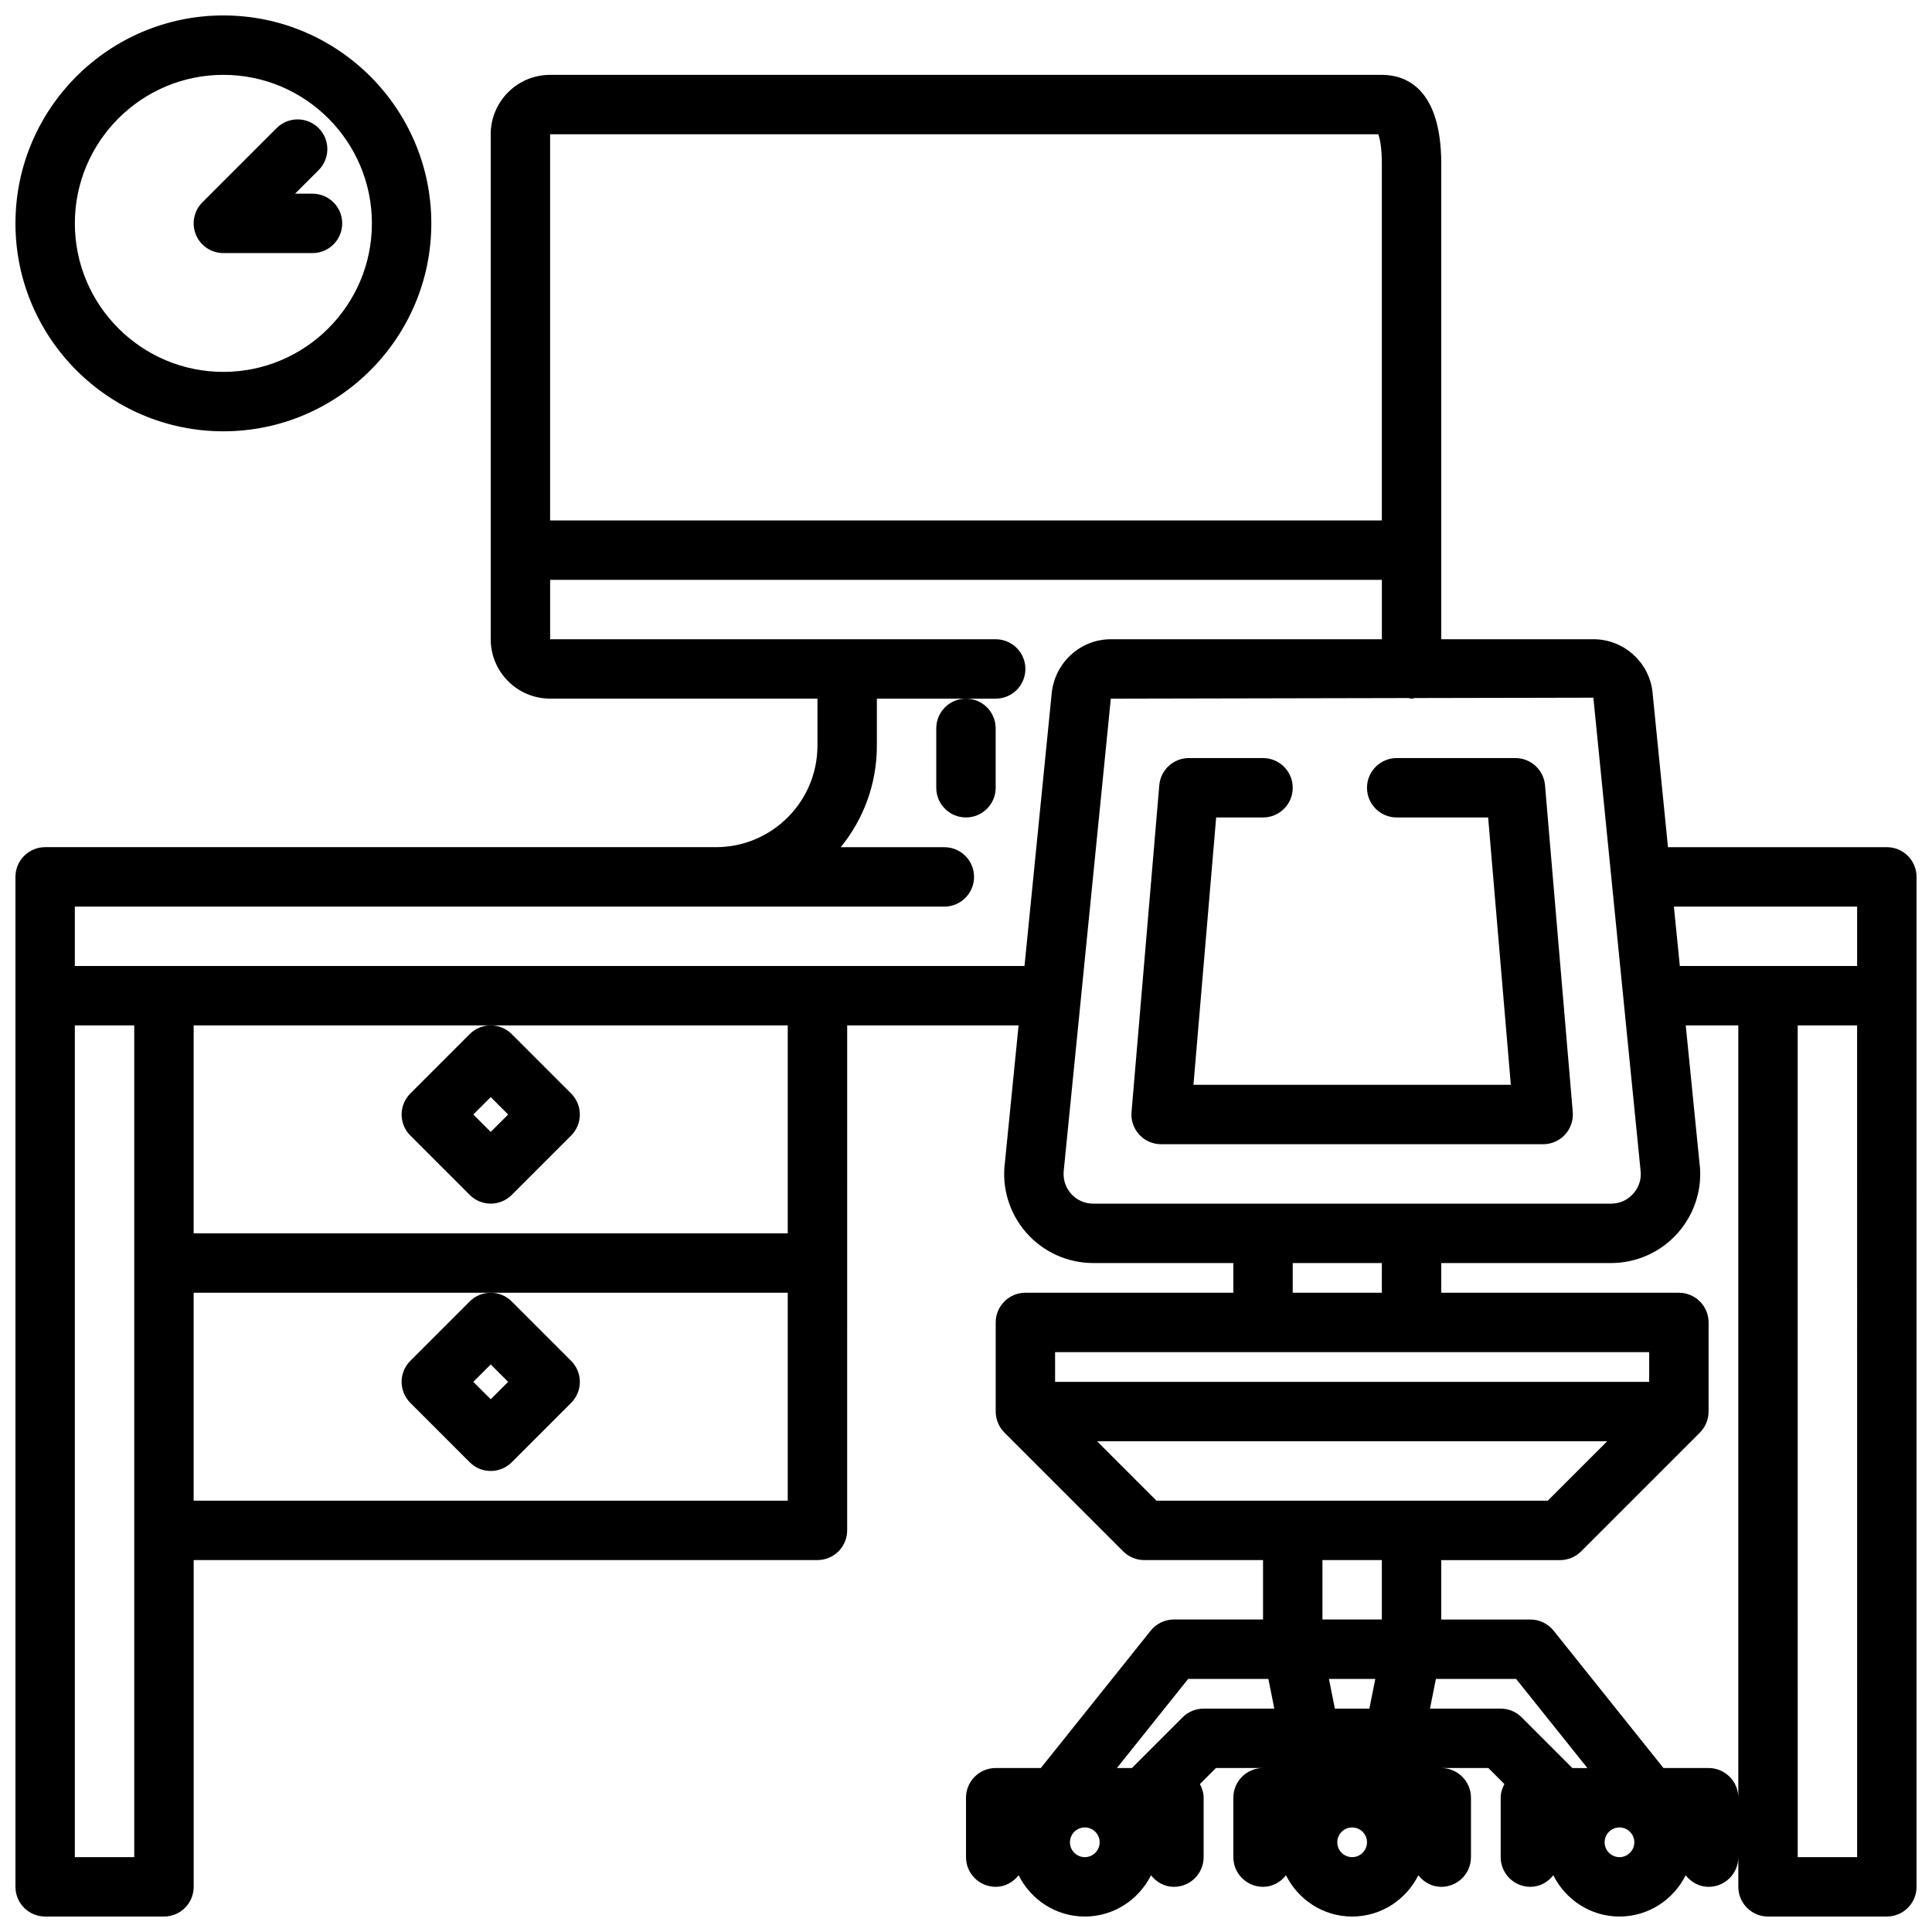 <?xml version="1.0" encoding="UTF-8"?>
<!-- Uploaded to: SVG Repo, www.svgrepo.com, Generator: SVG Repo Mixer Tools -->
<svg width="800px" height="800px" version="1.1" viewBox="144 144 512 512" xmlns="http://www.w3.org/2000/svg">
 <defs>
  <clipPath id="b">
   <path d="m148.09 163h503.81v488.9h-503.81z"/>
  </clipPath>
  <clipPath id="a">
   <path d="m148.09 148.09h110.91v110.91h-110.91z"/>
  </clipPath>
 </defs>
 <g clip-path="url(#b)">
  <path d="m644.03 368.51h-58l-4.133-41.43c-1.023-7.797-7.738-13.676-15.609-13.676h-40.34v-125.95c0-20.547-9.863-23.617-15.742-23.617h-220.42c-8.684 0-15.742 7.062-15.742 15.742v133.82c0 8.684 7.062 15.742 15.742 15.742h70.848v12.461c0 14.836-12.066 26.906-26.898 26.906h-177.77c-4.352 0-7.871 3.527-7.871 7.871v267.65c0 4.344 3.519 7.871 7.871 7.871h31.488c4.352 0 7.871-3.527 7.871-7.871v-86.594h165.31c4.352 0 7.871-3.527 7.871-7.871l0.004-133.82h45.422l-3.613 36.242c-0.898 6.746 1.148 13.547 5.637 18.672 4.484 5.117 10.957 8.062 17.766 8.062h37.125v7.871h-55.105c-4.352 0-7.871 3.527-7.871 7.871v23.617c0 1.023 0.211 2.047 0.605 3.008 0.402 0.969 0.977 1.836 1.707 2.566l31.48 31.48c1.473 1.48 3.473 2.305 5.566 2.305h31.488v15.742h-23.617c-2.394 0-4.652 1.086-6.148 2.953l-29.125 36.41h-11.957c-4.352 0-7.871 3.527-7.871 7.871v15.742c0 4.344 3.519 7.871 7.871 7.871 2.504 0 4.637-1.242 6.078-3.062 3.234 6.461 9.84 10.938 17.539 10.938s14.305-4.481 17.539-10.934c1.438 1.82 3.57 3.062 6.074 3.062 4.352 0 7.871-3.527 7.871-7.871v-15.742c0-1.332-0.41-2.519-0.992-3.621l4.25-4.25 12.488-0.004c-4.352 0-7.871 3.527-7.871 7.871v15.742c0 4.344 3.519 7.871 7.871 7.871 2.504 0 4.637-1.242 6.078-3.062 3.234 6.461 9.84 10.938 17.539 10.938 7.699 0 14.305-4.481 17.539-10.934 1.438 1.82 3.574 3.062 6.074 3.062 4.352 0 7.871-3.527 7.871-7.871v-15.742c0-4.344-3.519-7.871-7.871-7.871h12.484l4.25 4.25c-0.578 1.098-0.988 2.289-0.988 3.617v15.742c0 4.344 3.519 7.871 7.871 7.871 2.504 0 4.637-1.242 6.078-3.062 3.234 6.461 9.84 10.938 17.539 10.938 7.699 0 14.305-4.481 17.539-10.934 1.441 1.82 3.574 3.062 6.078 3.062 4.352 0 7.871-3.527 7.871-7.871v7.871c0 4.344 3.519 7.871 7.871 7.871h31.488c4.352 0 7.871-3.527 7.871-7.871v-267.65c0-4.348-3.519-7.871-7.871-7.871zm-7.871 15.742v15.742h-46.988l-1.574-15.742zm-126.9-204.67c0.371 0.984 0.945 3.258 0.945 7.871v94.465h-220.42v-102.34zm-329.68 456.58h-15.746v-220.42h15.742v133.82zm15.742-94.465v-55.105h157.44v55.105zm157.44-70.848h-157.44v-55.105h157.44zm7.871-70.848h-196.8v-15.742h230.43c4.352 0 7.871-3.527 7.871-7.871s-3.519-7.871-7.871-7.871l-25.754-0.004h-1.707c5.988-7.348 9.578-16.707 9.578-26.898v-12.465h31.488c4.352 0 7.871-3.527 7.871-7.871s-3.519-7.871-7.871-7.871h-118.08v-15.742h220.42v15.742h-71.824c-7.871 0-14.586 5.879-15.633 13.926l-7.25 72.668zm67.156 60.281c-1.512-1.73-2.18-3.938-1.844-6.481l12.434-124.65 78.902-0.164c0.273 0.031 0.512 0.164 0.793 0.164 0.293 0 0.535-0.133 0.82-0.164l47.367-0.094 12.492 125.17c0.309 2.281-0.363 4.488-1.875 6.219-1.535 1.742-3.637 2.695-5.934 2.695h-137.23c-2.301 0-4.402-0.953-5.93-2.695zm58.797 18.438h23.617v7.871h-23.617zm-62.977 23.617h157.44v7.871h-157.44zm11.133 23.613h135.18l-15.742 15.742-36.105 0.004h-67.59zm67.59 70.852h-4.574l-1.574-7.871h12.289l-1.574 7.871zm7.871-39.363v15.742h-15.742v-15.742zm-78.719 78.723c-2.164 0-3.938-1.762-3.938-3.938 0-2.172 1.77-3.934 3.938-3.934 2.164 0 3.938 1.762 3.938 3.938-0.004 2.168-1.773 3.934-3.938 3.934zm31.488-39.359c-2.094 0-4.094 0.828-5.566 2.305l-13.438 13.438h-3.977l18.887-23.617h21.254l1.574 7.871zm39.359 39.359c-2.164 0-3.938-1.762-3.938-3.938 0-2.172 1.773-3.934 3.938-3.934 2.164 0 3.938 1.762 3.938 3.938-0.004 2.168-1.773 3.934-3.938 3.934zm20.625-39.359 1.574-7.871h21.254l18.887 23.617h-3.977l-13.438-13.438c-1.473-1.484-3.473-2.309-5.566-2.309zm50.223 39.359c-2.164 0-3.938-1.762-3.938-3.938 0-2.172 1.773-3.934 3.938-3.934 2.164 0 3.938 1.762 3.938 3.938-0.004 2.168-1.773 3.934-3.938 3.934zm23.617-23.617h-11.957l-29.125-36.406c-1.5-1.867-3.758-2.953-6.152-2.953h-23.617v-15.742h31.488c2.094 0 4.094-0.828 5.566-2.305l31.48-31.48c0.73-0.723 1.309-1.598 1.707-2.566 0.402-0.965 0.609-1.988 0.609-3.012v-23.617c0-4.344-3.519-7.871-7.871-7.871h-62.977v-7.871h44.996c6.809 0 13.289-2.945 17.773-8.062 4.481-5.125 6.535-11.926 5.668-18.414l-3.644-36.5h13.926v204.67c0-4.344-3.519-7.871-7.871-7.871zm39.359 23.617h-15.742l-0.004-220.42h15.742z"/>
 </g>
 <path d="m252.74 433.79c-3.078 3.078-3.078 8.055 0 11.133l15.742 15.742c1.535 1.535 3.551 2.309 5.566 2.309s4.031-0.77 5.566-2.305l15.742-15.742c3.078-3.078 3.078-8.055 0-11.133l-15.742-15.742c-1.535-1.539-3.551-2.312-5.566-2.312s-4.031 0.77-5.566 2.305zm21.309 0.953 4.613 4.613-4.613 4.613-4.613-4.613z"/>
 <path d="m252.74 504.64c-3.078 3.078-3.078 8.055 0 11.133l15.742 15.742c1.535 1.535 3.551 2.309 5.566 2.309s4.031-0.77 5.566-2.305l15.742-15.742c3.078-3.078 3.078-8.055 0-11.133l-15.742-15.742c-1.535-1.539-3.551-2.312-5.566-2.312s-4.031 0.77-5.566 2.305zm21.309 0.953 4.613 4.613-4.613 4.613-4.613-4.613z"/>
 <path d="m392.12 337.02v15.742c0 4.344 3.519 7.871 7.871 7.871 4.352 0 7.871-3.527 7.871-7.871v-15.742c0-4.344-3.519-7.871-7.871-7.871-4.352-0.004-7.871 3.523-7.871 7.871z"/>
 <path d="m558.75 444.69c1.488-1.629 2.234-3.793 2.047-5.992l-7.352-86.594c-0.348-4.074-3.75-7.207-7.844-7.207h-31.461c-4.352 0-7.871 3.527-7.871 7.871s3.519 7.871 7.871 7.871h24.23l6.016 70.848-84.109 0.004 6.016-70.848 12.422-0.004c4.352 0 7.871-3.527 7.871-7.871s-3.519-7.871-7.871-7.871h-19.656c-4.094 0-7.496 3.133-7.84 7.211l-7.352 86.594c-0.188 2.195 0.551 4.367 2.047 5.992 1.484 1.617 3.586 2.539 5.793 2.539h101.24c2.211 0 4.312-0.922 5.801-2.543z"/>
 <g clip-path="url(#a)">
  <path d="m203.2 258.3c30.379 0 55.105-24.719 55.105-55.105 0-30.387-24.727-55.105-55.105-55.105-30.379 0.004-55.105 24.723-55.105 55.109 0 30.383 24.727 55.102 55.105 55.102zm0-94.465c21.703 0 39.359 17.656 39.359 39.359 0 21.703-17.656 39.359-39.359 39.359-21.703 0.004-39.363-17.652-39.363-39.355s17.66-39.363 39.363-39.363z"/>
 </g>
 <path d="m203.2 211.07h23.617c4.352 0 7.871-3.527 7.871-7.871s-3.519-7.871-7.871-7.871l-4.617-0.004 6.242-6.242c3.078-3.078 3.078-8.055 0-11.133s-8.055-3.078-11.133 0l-19.68 19.68c-2.25 2.25-2.93 5.637-1.707 8.582 1.215 2.938 4.098 4.859 7.277 4.859z"/>
</svg>